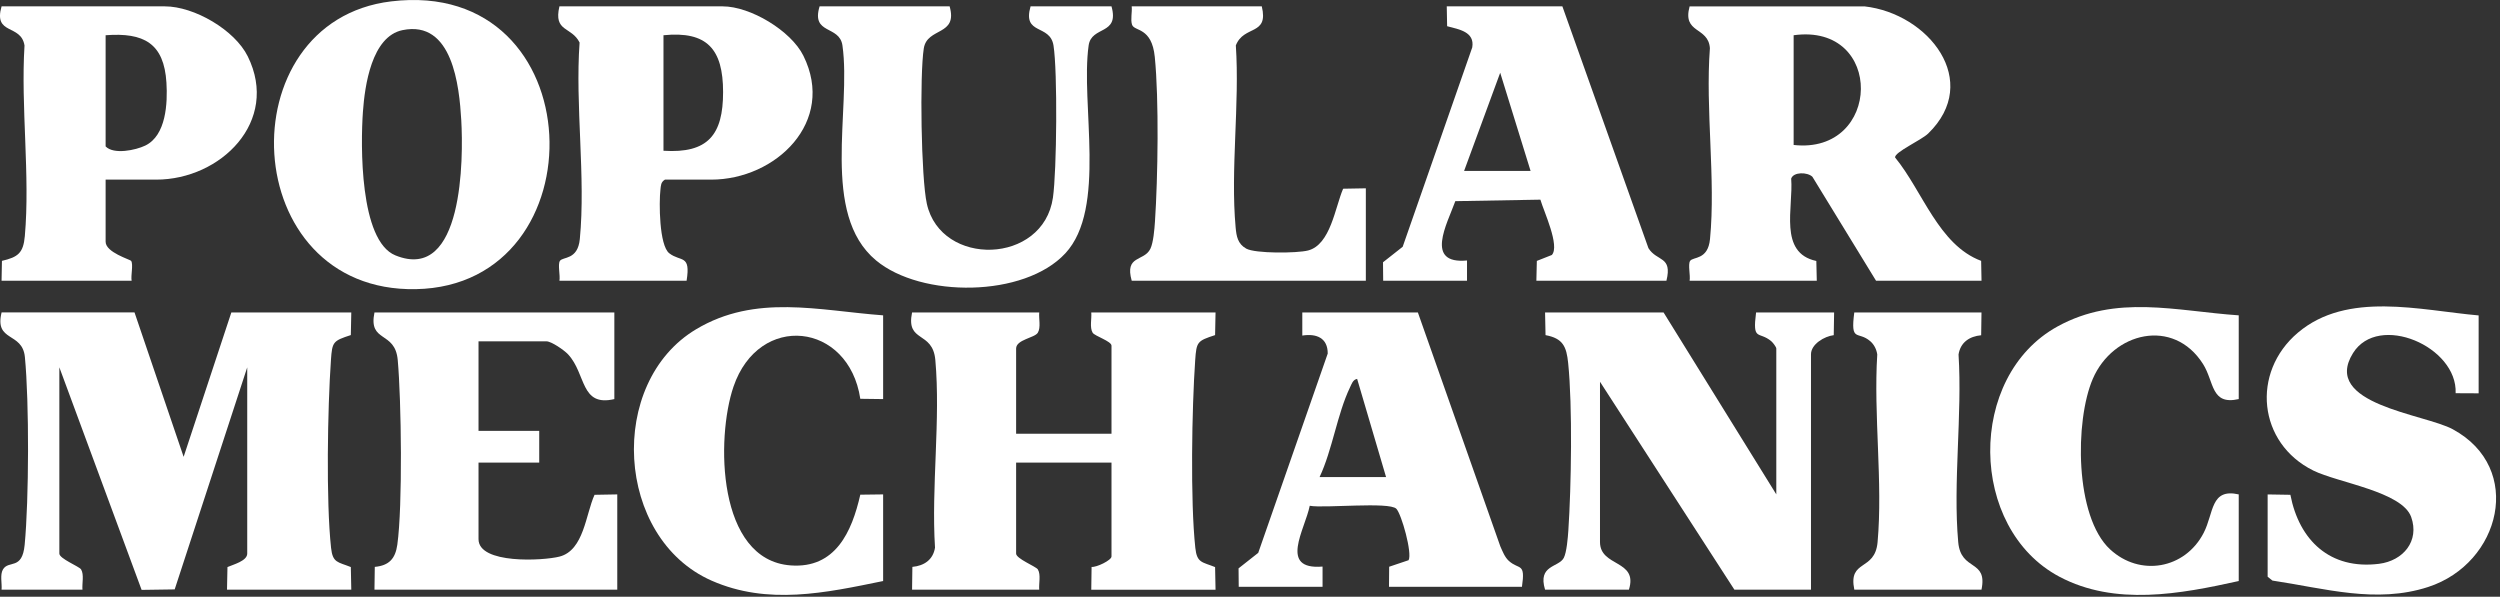 <svg xmlns="http://www.w3.org/2000/svg" fill="none" viewBox="0 0 398 95" height="95" width="398">
<rect x="0" y="0" width="398" height="95" fill="#333333" stroke="none"/>
<path fill="white" d="M21.416 49.742L29.234 72.729L36.83 49.742H55.925L55.851 53.344C53.009 54.27 52.889 54.413 52.686 57.31C52.152 64.971 51.898 79.777 52.705 87.221C52.967 89.644 53.787 89.442 55.851 90.275L55.925 93.878H36.139L36.213 90.275C37.102 89.884 39.359 89.308 39.359 88.133V58.481L27.81 93.832L22.545 93.91L9.448 58.476V88.129C9.448 88.949 12.618 90.174 12.908 90.649C13.415 91.478 13.037 92.91 13.129 93.873H0.249C0.341 92.901 -0.032 91.492 0.475 90.649C1.387 89.129 3.533 90.824 3.925 86.742C4.616 79.537 4.657 64.018 3.962 56.836C3.566 52.782 -0.912 54.51 0.254 49.737H21.421L21.416 49.742Z"></path>
<path fill="white" d="M165.447 49.742C165.355 50.714 165.728 52.123 165.221 52.967C164.715 53.809 161.766 54.049 161.766 55.491V69.053H176.95V55.03C176.95 54.321 174.273 53.501 173.951 52.971C173.444 52.142 173.822 50.709 173.73 49.746H193.515L193.442 53.349C190.599 54.275 190.48 54.417 190.277 57.315C189.743 64.976 189.489 79.782 190.295 87.226C190.558 89.649 191.378 89.446 193.442 90.28L193.515 93.882H173.73L173.781 90.252C174.545 90.349 176.95 89.193 176.95 88.594V73.65H161.766V88.133C161.766 88.953 164.936 90.179 165.226 90.653C165.733 91.483 165.355 92.915 165.447 93.878H145.201L145.252 90.248C147.113 90.078 148.55 89.119 148.854 87.184C148.246 77.561 149.757 66.786 148.905 57.306C148.481 52.593 144.192 54.648 145.201 49.742H165.447Z"></path>
<path fill="white" d="M296.82 1.013C307.051 2.164 315.546 12.935 306.964 21.259C305.872 22.319 301.569 24.23 301.698 25.073C306.074 30.394 308.617 38.995 315.398 41.528L315.458 44.688H298.662L288.537 28.146C287.745 27.377 285.515 27.344 285.156 28.436C285.529 33.033 283.101 40.261 289.159 41.547L289.233 44.693H268.986C269.138 43.873 268.701 42.118 269.06 41.547C269.507 40.833 271.907 41.459 272.234 38.055C273.16 28.482 271.479 17.412 272.216 7.674C271.967 4.187 267.793 5.417 268.986 1.017H296.824L296.82 1.013ZM285.547 23.079C299.588 24.645 300.054 3.616 285.547 5.61V23.079Z"></path>
<path fill="white" d="M264.84 49.742L282.787 78.704V55.486C282.787 55.251 282.243 54.533 281.985 54.321C280.005 52.653 278.963 54.418 279.567 49.742H291.991L291.931 53.358C290.452 53.538 288.31 54.782 288.31 56.408V93.878H276.117L254.719 60.775V86.291C254.719 90.303 260.836 89.069 259.321 93.878H245.975C244.768 89.912 248.15 90.359 248.956 88.811C249.417 87.917 249.605 85.581 249.679 84.476C250.149 77.437 250.356 64.672 249.651 57.794C249.384 55.191 248.836 53.869 246.049 53.353L245.975 49.742H264.84Z"></path>
<path fill="white" d="M62.268 0.221C94.552 -3.681 95.809 45.476 66.207 46.033C37.701 46.572 35.937 3.404 62.268 0.221ZM64.088 4.795C59.159 5.808 58.072 13.644 57.777 17.795C57.408 22.982 57.215 38.327 62.95 40.657C73.808 45.071 73.776 25.092 73.435 19.149C73.122 13.69 72.044 3.16 64.088 4.795Z"></path>
<path fill="white" d="M109.307 44.688H89.061C89.213 43.868 88.775 42.113 89.134 41.542C89.581 40.828 91.981 41.454 92.308 38.05C93.262 28.201 91.548 16.791 92.271 6.771C90.977 4.178 88.088 5.145 89.061 1.013H115.06C119.45 1.013 125.914 4.873 127.899 8.872C133.114 19.389 123.513 28.597 113.218 28.597H105.856C105.197 29.003 105.221 29.514 105.142 30.182C104.903 32.236 104.935 39.068 106.547 40.321C108.381 41.74 109.988 40.441 109.307 44.688ZM105.626 24C112.716 24.456 115.12 21.462 115.116 14.653C115.111 7.844 112.6 4.91 105.626 5.61V24Z"></path>
<path fill="white" d="M394.599 50.203V62.617L390.937 62.599C391.255 55.159 378.642 49.746 374.606 56.205C369.502 64.373 385.966 65.888 390.485 68.339C401.901 74.53 398.123 89.681 386.57 93.445C378.269 96.149 370.046 93.657 361.772 92.427L361.008 91.814V78.713L364.629 78.773C366.034 86.051 370.967 90.727 378.734 89.76C382.594 89.276 385.216 86.134 383.861 82.311C382.424 78.257 372.211 76.856 368.272 74.908C359.474 70.555 358.331 59.305 365.826 52.962C373.699 46.301 385.285 49.396 394.595 50.216L394.599 50.203Z"></path>
<path fill="white" d="M16.815 28.597V38.483C16.815 40.197 20.73 41.302 20.883 41.542C21.242 42.122 20.804 43.864 20.956 44.688H0.249L0.309 41.528C2.88 40.934 3.714 40.27 3.953 37.58C4.81 27.943 3.294 17.021 3.902 7.246C3.354 3.763 -1.087 5.656 0.249 1.013H26.249C30.897 1.013 37.356 4.744 39.447 8.978C44.56 19.333 35.131 28.597 24.872 28.597H16.819H16.815ZM16.815 5.61V23.309C18.096 24.645 21.592 23.917 23.126 23.175C26.461 21.568 26.696 16.404 26.498 13.174C26.116 6.863 22.886 5.154 16.815 5.61Z"></path>
<path fill="white" d="M97.804 49.742V63.534C92.364 64.81 93.345 59.535 90.438 56.412C89.811 55.74 87.78 54.339 86.992 54.339H76.18V68.592H85.845V73.65H76.18V85.835C76.18 89.838 86.481 89.281 89.079 88.608C92.972 87.604 93.243 81.845 94.653 78.773L98.269 78.708V93.878H59.615L59.666 90.248C61.946 90.036 62.941 88.935 63.254 86.71C64.111 80.551 63.899 63.755 63.319 57.306C62.895 52.593 58.606 54.648 59.615 49.742H97.809H97.804Z"></path>
<path fill="white" d="M225.725 49.742L238.849 86.973C239.204 87.76 239.554 88.705 240.208 89.294C241.862 90.787 242.875 89.479 242.295 93.417H221.128L221.155 90.225L224.246 89.184C224.864 88.097 223.127 81.841 222.293 80.993C221.169 79.846 210.818 80.947 208.51 80.519C207.768 84.282 203.507 90.778 210.551 90.197V93.417H197.205L197.178 90.483L200.31 88.014L211.375 56.283C211.38 53.809 209.597 53.063 207.326 53.422V49.742H225.734H225.725ZM220.662 75.949L216.056 60.319C215.374 60.434 215.167 61.162 214.909 61.696C212.886 65.911 212.117 71.619 210.076 75.949H220.658H220.662Z"></path>
<path fill="white" d="M248.731 1.013L262.431 39.506C263.781 41.675 266.273 40.722 265.297 44.688H244.59L244.664 41.537L247.054 40.593C248.367 39.151 245.765 33.637 245.23 31.785L231.687 32.025C230.369 35.659 226.767 42.104 233.548 41.468V44.688H220.202L220.175 41.754L223.307 39.285L234.382 7.545C234.801 5.062 232.276 4.675 230.383 4.173L230.323 1.013H248.731ZM233.087 27.215H243.669L238.832 11.58L233.083 27.215H233.087Z"></path>
<path fill="white" d="M151.181 1.013C152.526 5.762 147.606 4.293 147.067 7.706C146.404 11.912 146.639 28.339 147.556 32.449C149.804 42.546 166.088 42.155 167.627 31.467C168.239 27.197 168.373 11.401 167.719 7.25C167.171 3.763 162.73 5.661 164.066 1.013H176.951C178.245 5.652 173.758 4.053 173.311 7.241C171.998 16.542 176.237 33.185 169.603 40.33C163.048 47.392 146.653 47.443 139.462 41.454C130.562 34.042 135.565 17.426 134.118 7.241C133.653 3.961 129.106 5.56 130.479 1.013H151.186H151.181Z"></path>
<path fill="white" d="M140.595 50.203V63.534L136.96 63.488C135.113 51.276 120.814 49.687 116.769 61.567C113.982 69.753 114.139 89.147 125.872 90.013C132.989 90.538 135.61 84.692 136.96 78.754L140.595 78.708V92.501C131.414 94.385 122.237 96.384 113.282 92.436C97.924 85.664 96.611 60.899 110.827 52.414C120.307 46.757 130.322 49.438 140.595 50.203Z"></path>
<path fill="white" d="M356.406 50.203V63.534C351.947 64.547 352.523 60.793 350.722 57.951C346.004 50.507 336.372 52.874 333.17 60.319C330.305 66.975 330.282 82.228 335.921 87.452C340.675 91.856 347.842 90.593 350.818 84.849C352.468 81.661 351.882 77.686 356.406 78.708V92.501C347.096 94.564 336.736 96.513 327.868 91.819C313.362 84.135 313.076 59.922 327.569 51.967C336.948 46.821 346.396 49.516 356.406 50.203Z"></path>
<path fill="white" d="M200.877 1.013C202.015 5.748 198.021 3.938 196.745 7.232C197.371 16.56 195.874 27.017 196.713 36.208C196.842 37.622 197.044 38.819 198.399 39.58C199.822 40.381 206.511 40.33 208.252 39.874C211.827 38.939 212.55 33.006 213.826 30.044L217.442 29.979V44.693H180.17C179.009 40.584 182.128 41.675 183.137 39.612C183.621 38.621 183.791 36.461 183.869 35.286C184.335 28.321 184.523 15.878 183.842 9.065C183.363 4.279 180.603 5.034 180.226 3.943C179.945 3.132 180.267 1.907 180.166 1.013H200.872H200.877Z"></path>
<path fill="white" d="M315.453 49.742L315.402 53.372C313.541 53.542 312.104 54.501 311.8 56.435C312.408 66.058 310.897 76.833 311.749 86.314C312.173 91.026 316.462 88.972 315.453 93.878H295.207C294.198 88.972 298.487 91.026 298.911 86.314C299.763 76.833 298.252 66.058 298.86 56.435C298.745 55.629 298.367 54.86 297.75 54.325C295.778 52.607 294.567 54.611 295.202 49.742H315.448H315.453Z"></path>
</svg>
